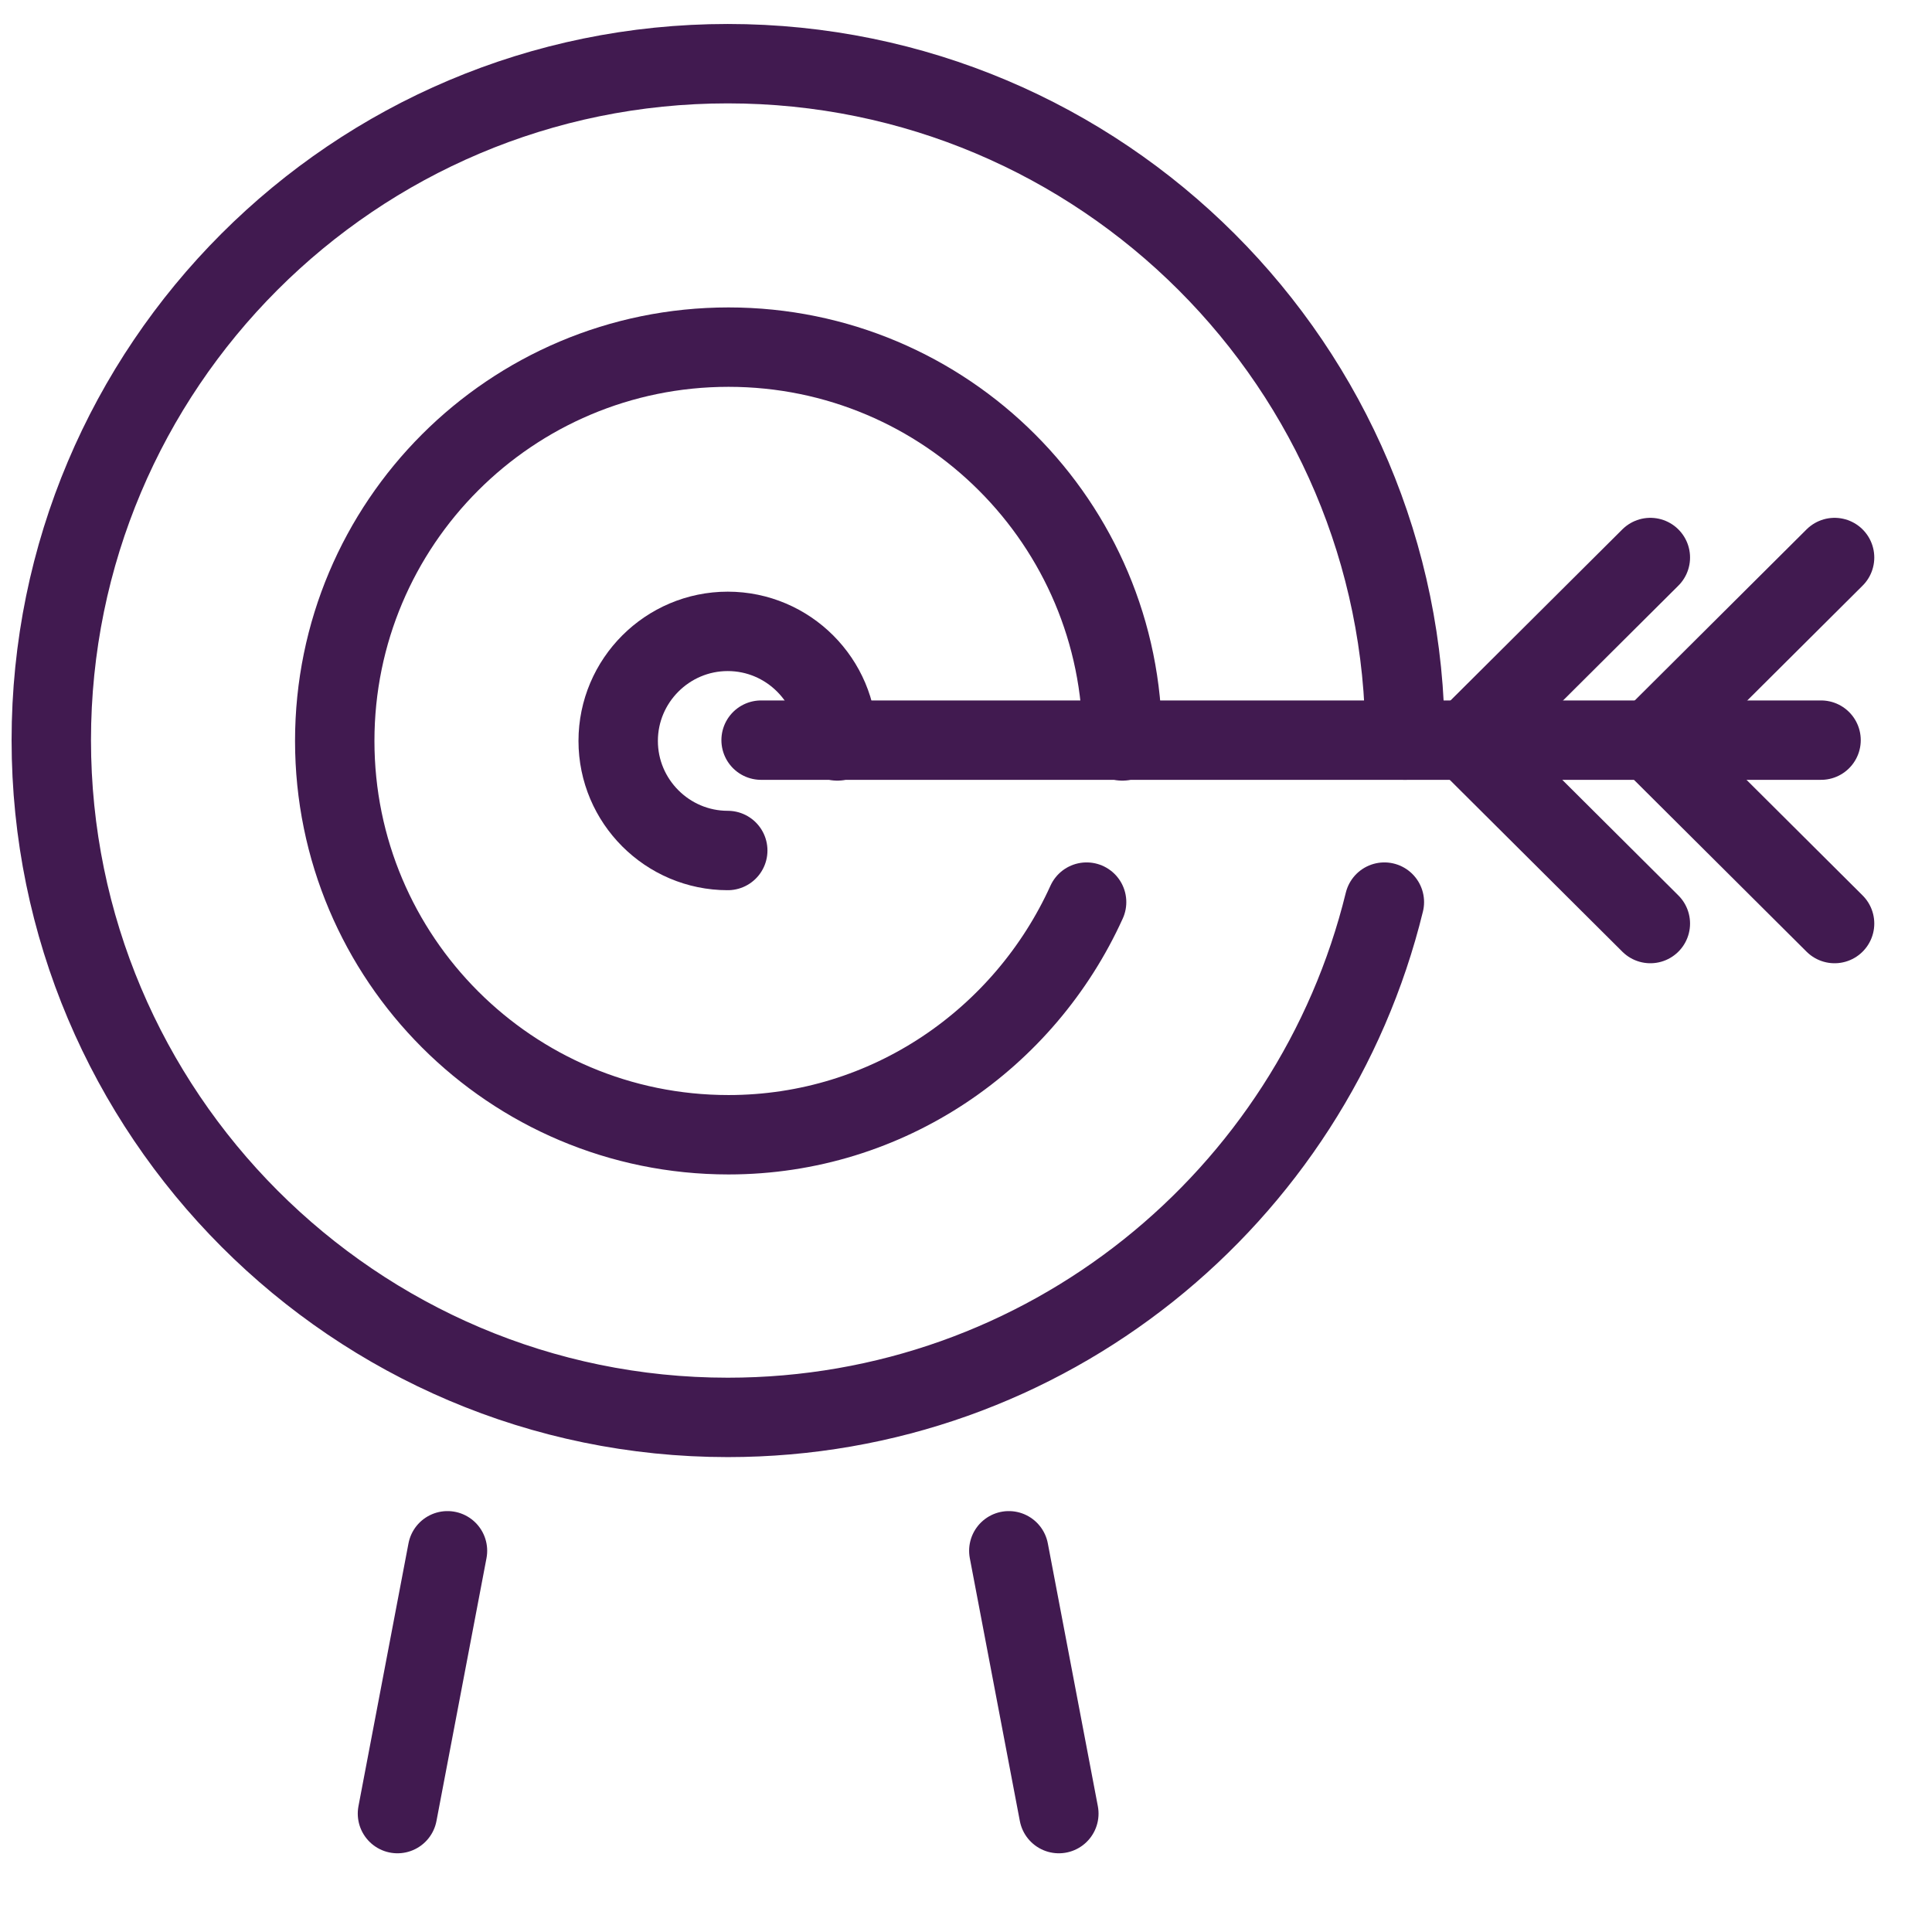<?xml version="1.0" encoding="UTF-8"?> <svg xmlns="http://www.w3.org/2000/svg" width="73" height="73" viewBox="0 0 73 73" fill="none"><g clip-path="url(#clip0_8381_5133)"><path d="M16.908 58.596L15.018 68.526" stroke="#411A50" stroke-width="3" stroke-linecap="round" stroke-linejoin="round"></path><path d="M38.118 58.596L40.008 68.526" stroke="#411A50" stroke-width="3" stroke-linecap="round" stroke-linejoin="round"></path><path d="M27.498 32.136C25.218 32.136 23.358 30.276 23.358 27.996C23.358 25.716 25.218 23.856 27.498 23.856C29.778 23.856 31.638 25.716 31.638 27.996" stroke="#411A50" stroke-width="3" stroke-linecap="round" stroke-linejoin="round"></path><path d="M28.758 27.966H68.808" stroke="#411A50" stroke-width="3" stroke-linecap="round" stroke-linejoin="round"></path><path d="M69.319 21.066L62.419 27.936" stroke="#411A50" stroke-width="3" stroke-linecap="round" stroke-linejoin="round"></path><path d="M62.358 21.066L55.458 27.936" stroke="#411A50" stroke-width="3" stroke-linecap="round" stroke-linejoin="round"></path><path d="M69.319 34.896L62.419 28.026" stroke="#411A50" stroke-width="3" stroke-linecap="round" stroke-linejoin="round"></path><path d="M62.358 34.896L55.458 28.026" stroke="#411A50" stroke-width="3" stroke-linecap="round" stroke-linejoin="round"></path><path d="M53.088 27.966C53.088 13.866 41.628 2.406 27.498 2.406C13.368 2.406 1.938 13.866 1.938 27.966C1.938 42.066 13.398 53.556 27.498 53.556C39.528 53.556 49.578 45.246 52.308 34.086" stroke="#411A50" stroke-width="3" stroke-linecap="round" stroke-linejoin="round"></path><path d="M41.057 34.086C38.718 39.246 33.557 42.876 27.527 42.876C19.308 42.876 12.648 36.216 12.648 27.996C12.648 19.776 19.308 13.116 27.527 13.116C35.748 13.116 42.407 19.776 42.407 27.996" stroke="#411A50" stroke-width="3" stroke-linecap="round" stroke-linejoin="round"></path></g><defs><clipPath id="clip0_8381_5133"><rect width="72" height="72" fill="white" transform="translate(0.438 0.906)"></rect></clipPath></defs></svg> 